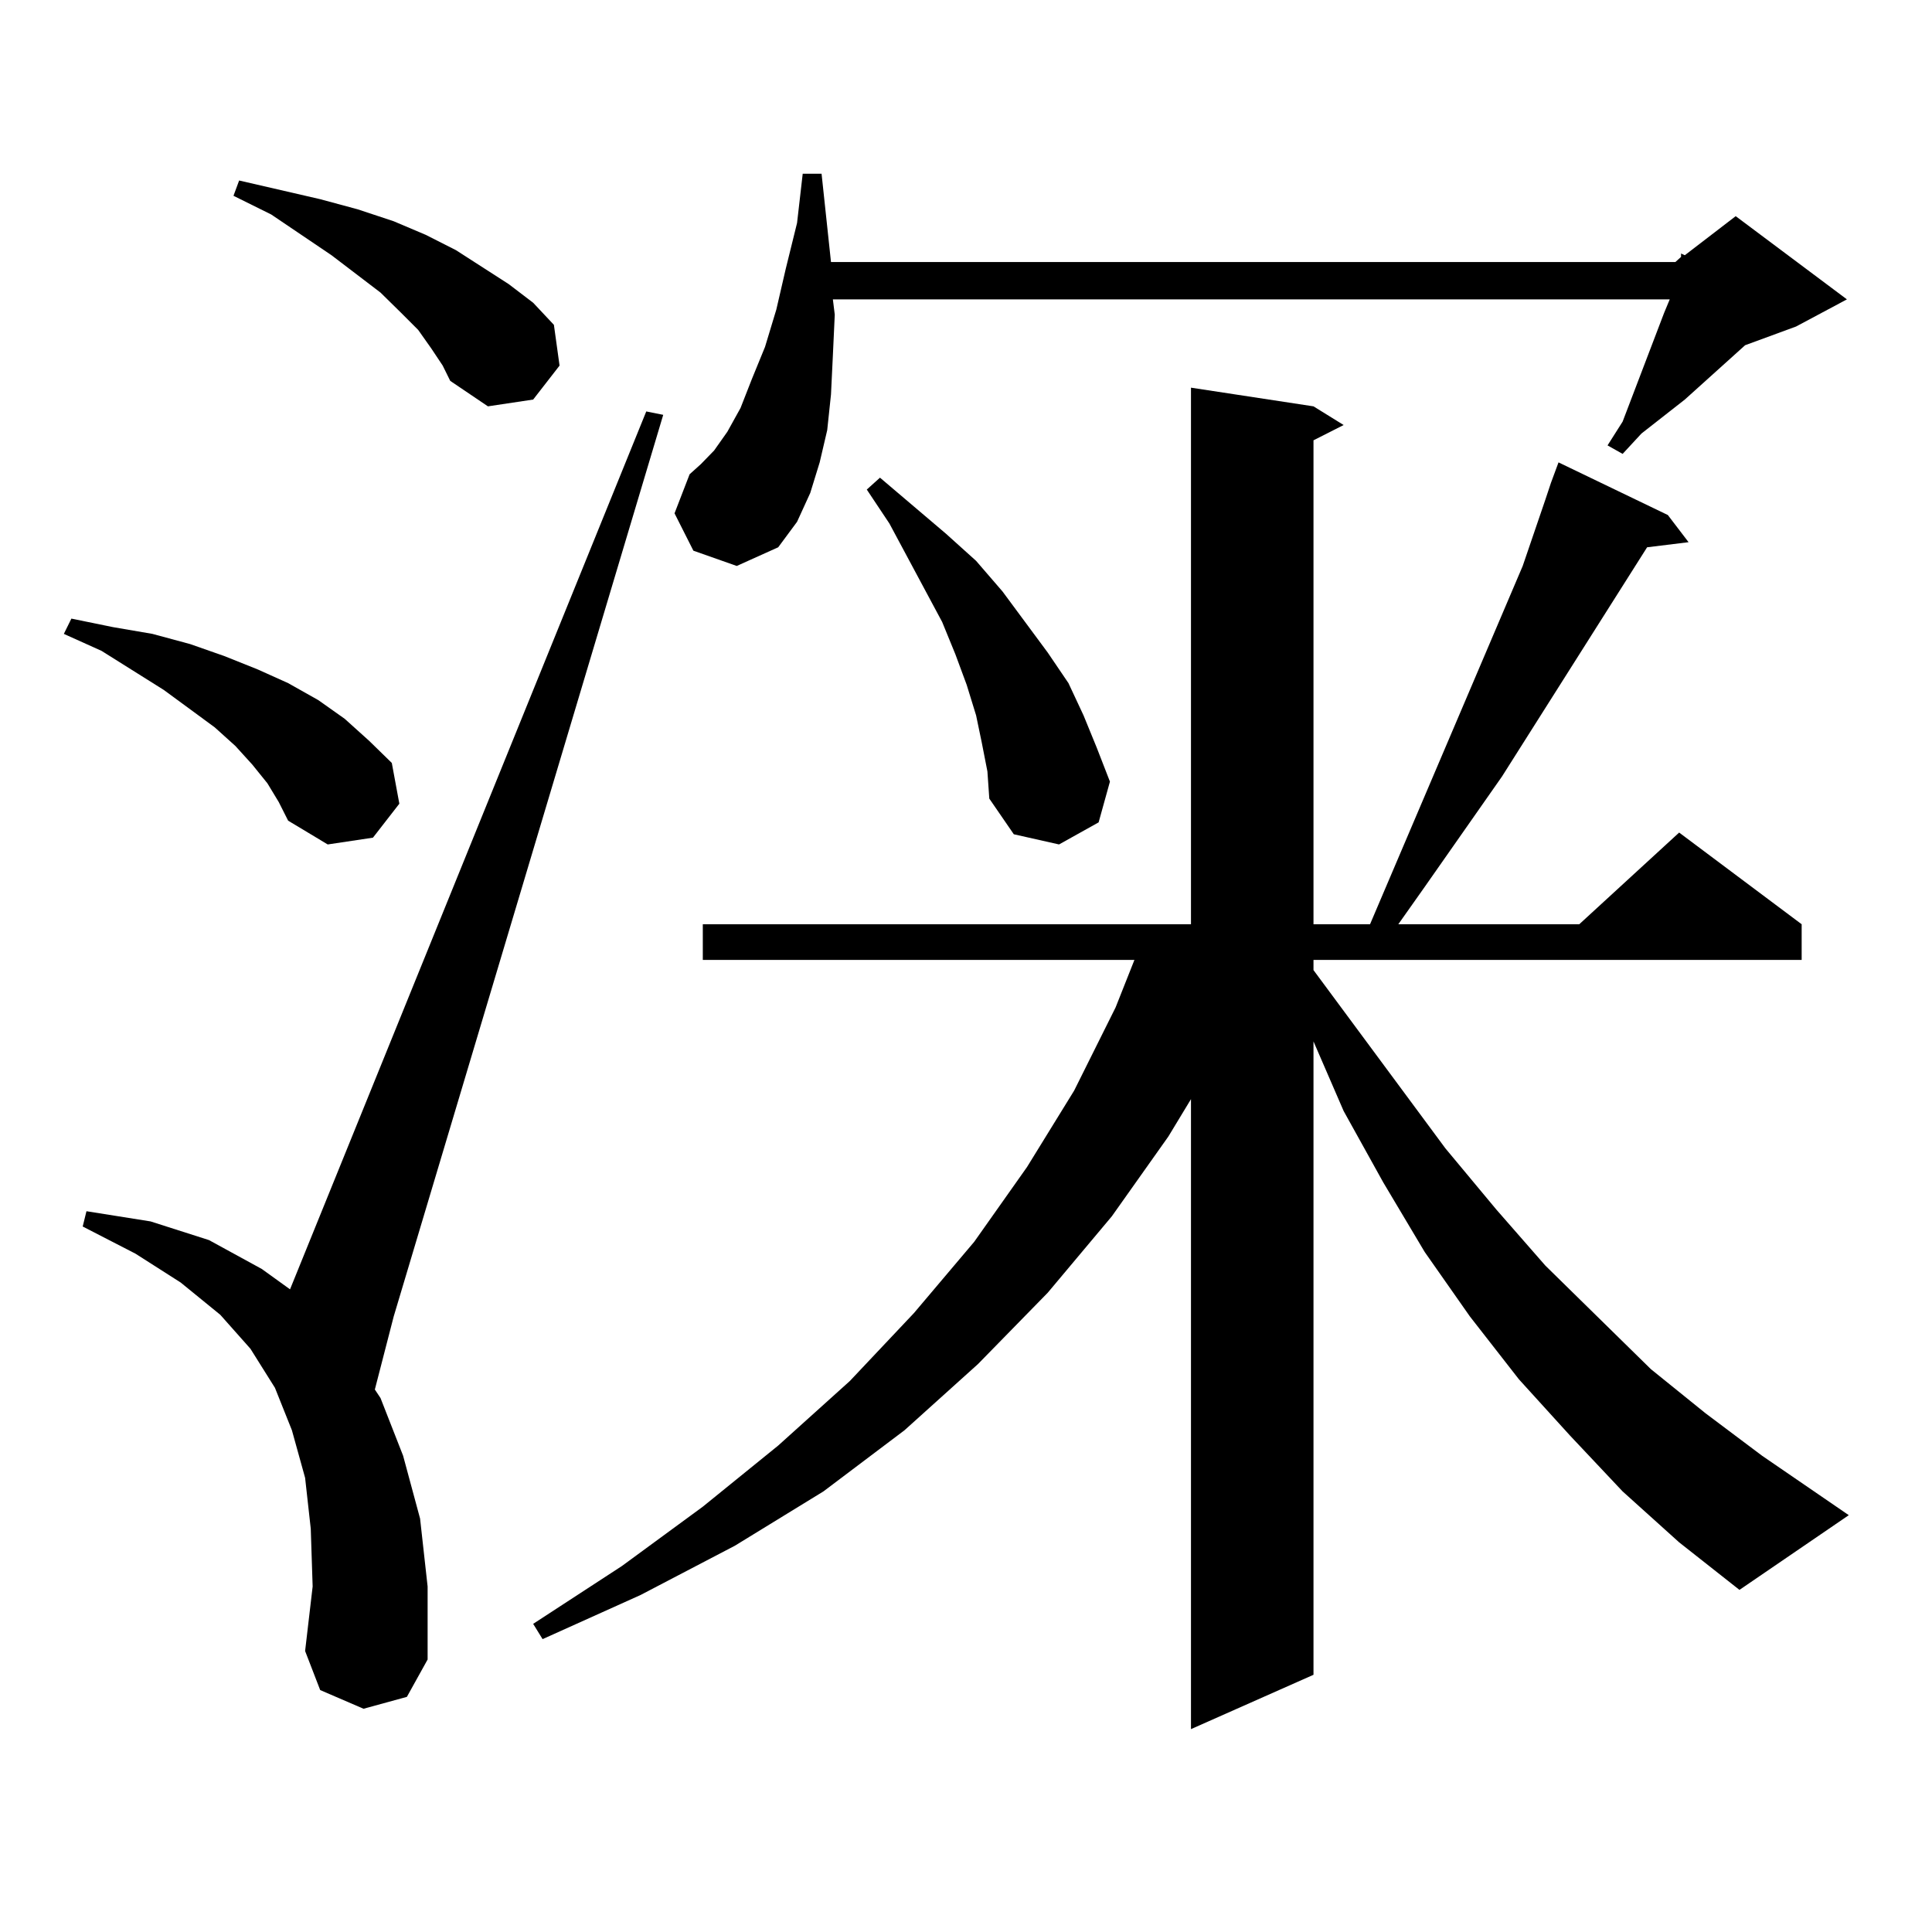 <?xml version="1.0" encoding="utf-8"?>
<!-- Generator: Adobe Illustrator 16.0.0, SVG Export Plug-In . SVG Version: 6.00 Build 0)  -->
<!DOCTYPE svg PUBLIC "-//W3C//DTD SVG 1.1//EN" "http://www.w3.org/Graphics/SVG/1.1/DTD/svg11.dtd">
<svg version="1.1" id="图层_1" xmlns="http://www.w3.org/2000/svg" xmlns:xlink="http://www.w3.org/1999/xlink" x="0px" y="0px"
	 width="1000px" height="1000px" viewBox="0 0 1000 1000" enable-background="new 0 0 1000 1000" xml:space="preserve">
<path d="M138.411,405.441l-7.805-9.668l-8.78-9.668l-10.731-9.668l-26.341-19.336L52.56,336.887l-19.512-8.789l3.902-7.91
	l21.463,4.395l20.487,3.516l19.512,5.273l17.561,6.152l17.561,7.031l15.609,7.031l15.609,8.789l13.658,9.668l12.683,11.426
	l11.707,11.426l3.902,21.094l-13.658,17.578l-23.414,3.516l-20.487-12.305l-4.878-9.668L138.411,405.441z M188.166,884.445
	l-22.438-9.668l-7.805-20.215l3.902-33.398l-0.976-29.883l-2.927-26.367l-6.829-24.609l-8.78-21.973l-12.683-20.215l-15.609-17.578
	L93.534,663.84L70.12,648.898l-27.316-14.063l1.951-7.91l33.17,5.273l30.243,9.668l27.316,14.941l14.634,10.547l184.386-454.395
	l8.78,1.758L203.775,681.418l-9.756,37.793l2.927,4.395l11.707,29.883l8.78,32.52l3.902,35.156v37.793l-10.731,19.336
	L188.166,884.445z M223.287,180.441l-6.829-9.668l-8.78-8.789l-10.731-10.547l-25.365-19.336l-31.219-21.094l-19.512-9.668
	l2.927-7.91l41.95,9.668l19.512,5.273l18.536,6.152l16.585,7.031l15.609,7.91l27.316,17.578l12.683,9.668l10.731,11.426
	l2.927,21.094l-13.658,17.578l-23.414,3.516l-19.512-13.184l-3.902-7.91L223.287,180.441z M839.857,771.945l-27.316-29.004
	L786.2,713.938l-25.365-32.52l-23.414-33.398l-21.463-36.035l-20.487-36.914l-15.609-36.035v327.832l-63.413,28.125V568.918
	l-11.707,19.336l-29.268,41.309l-33.17,39.551l-36.097,36.914l-38.048,34.277l-41.95,31.641l-45.853,28.125l-48.779,25.488
	l-50.73,22.852l-4.878-7.91l45.853-29.883l41.95-30.762l39.023-31.641l37.072-33.398l33.17-35.156l31.219-36.914l27.316-38.672
	l24.39-39.551l21.463-43.066l9.756-24.609H363.771v-18.457h252.677V200.656l63.413,9.668l15.609,9.668l-15.609,7.91v250.488h29.268
	l79.022-185.449l11.707-34.277l2.927-8.789l3.902-10.547l56.584,27.246l10.731,14.063l-21.463,2.637l-75.12,118.652l-39.999,57.129
	l-13.658,19.336h93.656l51.706-47.461l63.413,47.461v18.457H679.861v5.273l68.291,92.285l26.341,31.641l25.365,29.004l54.633,53.613
	l28.292,22.852l29.268,21.973l44.877,30.762l-56.584,38.672l-31.219-24.609L839.857,771.945z M358.894,285.031l-9.756-19.336
	l7.805-20.215l5.854-5.273l6.829-7.031l6.829-9.668l6.829-12.305l5.854-14.941l6.829-16.699l5.854-19.336l4.878-21.094l5.854-23.73
	l2.927-25.488h9.756l4.878,45.703h437.063l2.927-2.637v-1.758l1.951,0.879l26.341-20.215l57.56,43.066l-26.341,14.063l-26.341,9.668
	l-31.219,28.125l-22.438,17.578l-9.756,10.547l-7.805-4.395l7.805-12.305l21.463-56.25l2.927-7.031h-433.16l0.976,7.91
	l-0.976,21.094l-0.976,20.215l-1.951,18.457l-3.902,16.699l-4.878,15.82l-6.829,14.941l-9.756,13.184l-21.463,9.668L358.894,285.031
	z M508.158,384.348l-2.927-14.063l-4.878-15.82l-5.854-15.82l-6.829-16.699l-27.316-50.977l-11.707-17.578l6.829-6.152
	l34.146,29.004l15.609,14.063l13.658,15.82l23.414,31.641l10.731,15.82l7.805,16.699l6.829,16.699l6.829,17.578l-5.854,21.094
	l-20.487,11.426l-23.414-5.273l-12.683-18.457l-0.976-14.063L508.158,384.348z"/>
</svg>
